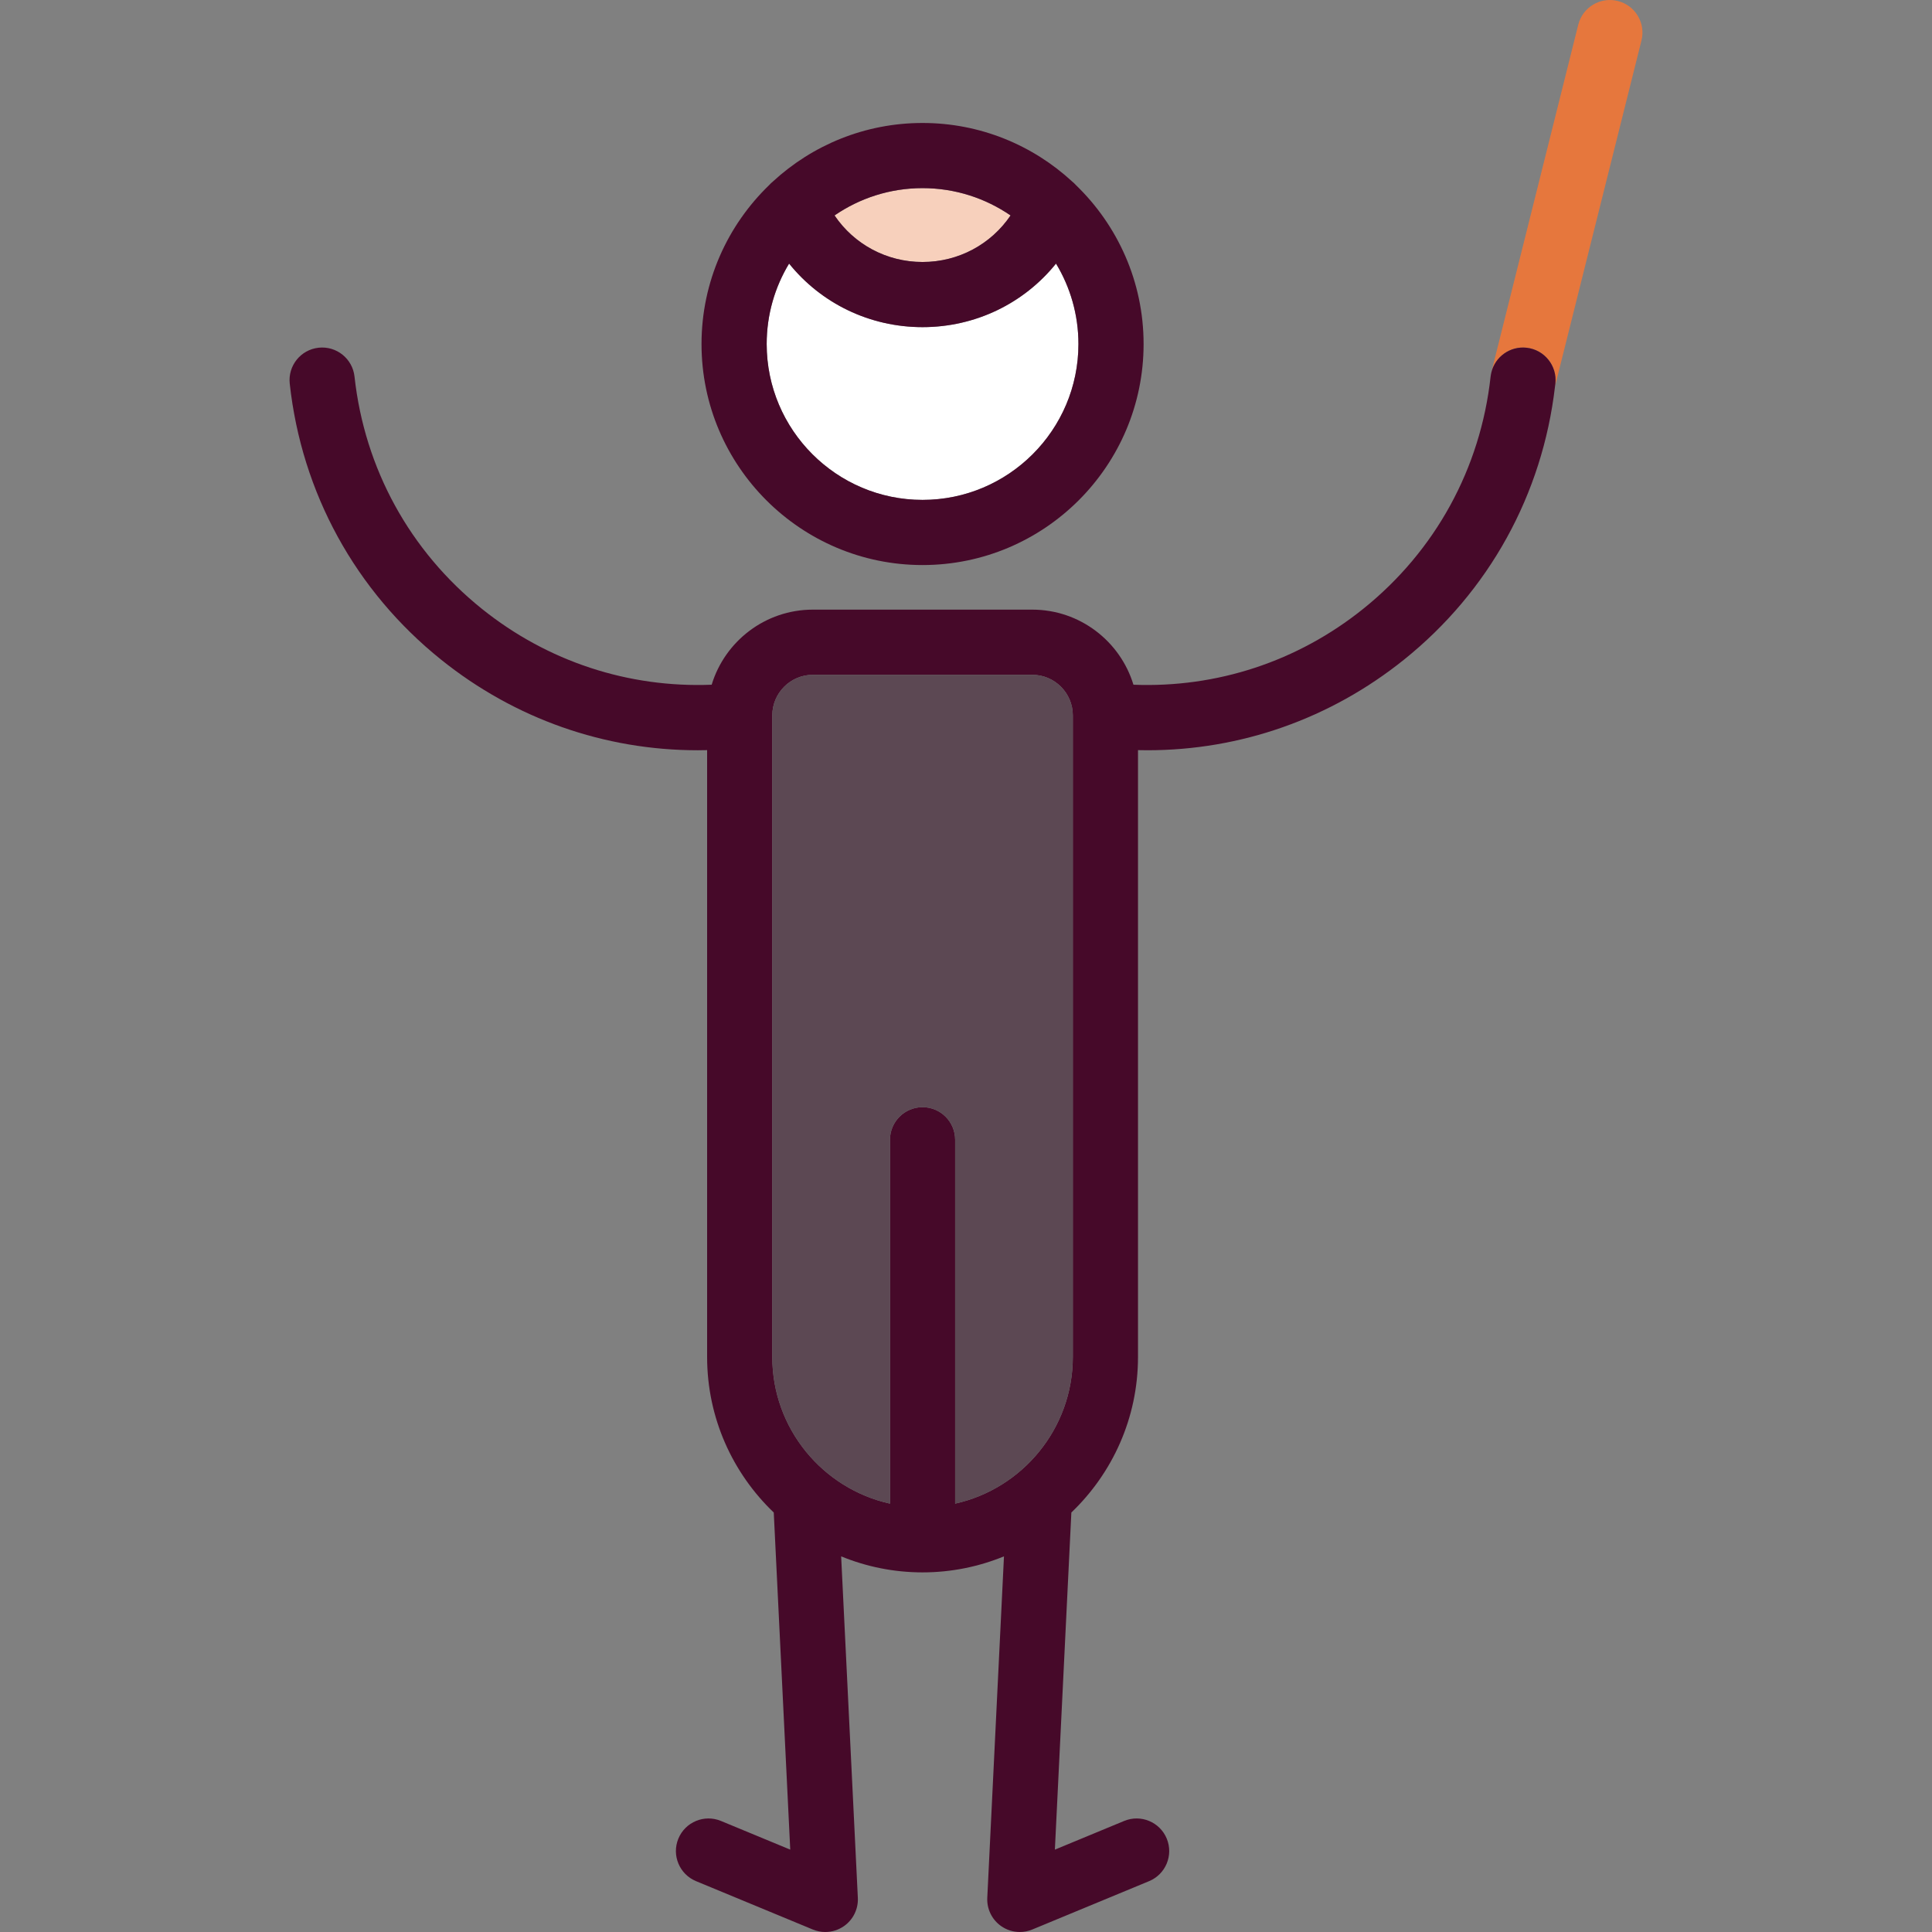 <?xml version="1.0" encoding="iso-8859-1"?>
<!-- Uploaded to: SVG Repo, www.svgrepo.com, Generator: SVG Repo Mixer Tools -->
<svg height="800px" width="800px" version="1.1" id="Capa_1" xmlns="http://www.w3.org/2000/svg" xmlns:xlink="http://www.w3.org/1999/xlink" 
	 viewBox="0 0 444.749 444.749" xml:space="preserve">
<rect x="0" y="0" width="444.749" height="444.749" fill="#808080" stroke="none"/>
<g>
	<path style="fill:#E6773D;" d="M372.413,0.225c-4.014-1.003-8.09,1.438-9.095,5.457l-20,80c-0.009,0.037-0.013,0.074-0.022,0.111
		c0.849-3.644,4.302-6.165,8.113-5.747c4.118,0.45,7.091,4.153,6.641,8.271c-0.023,0.206-0.059,0.409-0.082,0.615L377.87,9.32
		C378.875,5.302,376.432,1.23,372.413,0.225z"/>
	<path style="fill:#E6773D;" d="M343.158,86.571c0.016-0.13,0.039-0.257,0.062-0.384C343.196,86.315,343.174,86.443,343.158,86.571z
		"/>
	<path style="fill:#460929;" d="M351.41,80.046c-3.81-0.417-7.264,2.103-8.113,5.747c-0.03,0.129-0.054,0.261-0.078,0.393
		c-0.023,0.127-0.046,0.255-0.062,0.384c-0.005,0.039-0.014,0.076-0.019,0.115c-2.313,21.156-12.726,40.144-29.32,53.468
		c-15.116,12.137-33.713,18.226-52.899,17.47c-3.033-9.991-12.327-17.285-23.296-17.285h-50.5c-10.969,0-20.263,7.294-23.296,17.285
		c-19.182,0.755-37.782-5.334-52.899-17.47c-16.595-13.324-27.007-32.313-29.32-53.468c-0.45-4.117-4.155-7.089-8.271-6.64
		c-4.118,0.45-7.091,4.153-6.641,8.271c2.749,25.138,15.122,47.702,34.84,63.534c16.971,13.626,37.634,20.862,59.089,20.862
		c0.717,0,1.435-0.013,2.153-0.029v139.689c0,14.069,5.899,26.779,15.341,35.813l3.794,77.604l-15.951-6.604
		c-3.825-1.584-8.213,0.233-9.798,4.06c-1.585,3.827,0.233,8.214,4.06,9.799l26.889,11.134c0.923,0.383,1.898,0.571,2.869,0.571
		c1.523,0,3.035-0.464,4.319-1.368c2.101-1.479,3.298-3.932,3.173-6.499l-3.842-78.605c5.786,2.371,12.111,3.688,18.74,3.688
		c6.63,0,12.955-1.318,18.741-3.688l-3.842,78.605c-0.125,2.567,1.072,5.019,3.173,6.499c1.284,0.904,2.795,1.368,4.319,1.368
		c0.97,0,1.945-0.188,2.869-0.571l26.889-11.134c3.827-1.584,5.645-5.972,4.06-9.799c-1.584-3.827-5.974-5.645-9.798-4.06
		l-15.951,6.604l3.794-77.605c9.442-9.035,15.341-21.744,15.341-35.813l0-139.689c0.718,0.016,1.436,0.029,2.153,0.029
		c21.454,0,42.12-7.237,59.089-20.862c19.557-15.702,31.875-38.029,34.758-62.919c0.024-0.206,0.06-0.408,0.082-0.615
		C358.5,84.199,355.527,80.496,351.41,80.046z M219.874,346.137v-83.765c0-4.142-3.358-7.5-7.5-7.5s-7.5,3.358-7.5,7.5v83.765
		c-15.48-3.436-27.093-17.266-27.093-33.765V164.683c0-5.152,4.191-9.343,9.343-9.343h50.5c5.152,0,9.343,4.191,9.343,9.343
		l0,147.689C246.967,328.871,235.353,342.7,219.874,346.137z"/>
	<path style="fill:#5C4853;" d="M246.967,164.683c0-5.152-4.191-9.343-9.343-9.343h-50.5c-5.152,0-9.343,4.191-9.343,9.343v147.689
		c0,16.499,11.614,30.329,27.093,33.765v-83.765c0-4.142,3.358-7.5,7.5-7.5s7.5,3.358,7.5,7.5v83.765
		c15.479-3.437,27.093-17.266,27.093-33.765L246.967,164.683z"/>
	<path style="fill:#F7D0BC;" d="M212.368,60.31c8.278,0,15.771-4.077,20.262-10.712c-5.771-3.963-12.75-6.289-20.264-6.289
		c-7.509,0-14.483,2.324-20.251,6.286C196.605,56.232,204.094,60.31,212.368,60.31z"/>
	<path style="fill:#FFFFFF;" d="M212.366,115.075c19.79,0,35.891-16.093,35.891-35.875c0-6.773-1.887-13.112-5.161-18.523
		c-7.355,9.133-18.514,14.632-30.728,14.632c-12.209,0-23.364-5.499-30.718-14.632c-3.272,5.411-5.159,11.751-5.159,18.524
		C176.492,98.982,192.585,115.075,212.366,115.075z"/>
	<path style="fill:#460929;" d="M212.366,130.075c28.061,0,50.891-22.822,50.891-50.875c0-14.363-5.991-27.346-15.593-36.608
		c-0.263-0.291-0.545-0.566-0.855-0.815c-9.07-8.354-21.169-13.468-34.443-13.468c-13.274,0-25.372,5.117-34.441,13.476
		c-0.298,0.24-0.568,0.505-0.822,0.784c-9.614,9.264-15.612,22.256-15.612,36.631C161.492,107.253,184.314,130.075,212.366,130.075z
		 M232.63,49.598c-4.492,6.635-11.984,10.712-20.262,10.712c-8.274,0-15.763-4.078-20.253-10.715
		c5.768-3.961,12.742-6.286,20.251-6.286C219.88,43.31,226.859,45.635,232.63,49.598z M181.65,60.677
		c7.353,9.133,18.509,14.632,30.718,14.632c12.214,0,23.373-5.499,30.728-14.632c3.274,5.411,5.161,11.75,5.161,18.523
		c0,19.781-16.101,35.875-35.891,35.875c-19.781,0-35.875-16.093-35.875-35.875C176.492,72.428,178.378,66.088,181.65,60.677z"/>
</g>
</svg>